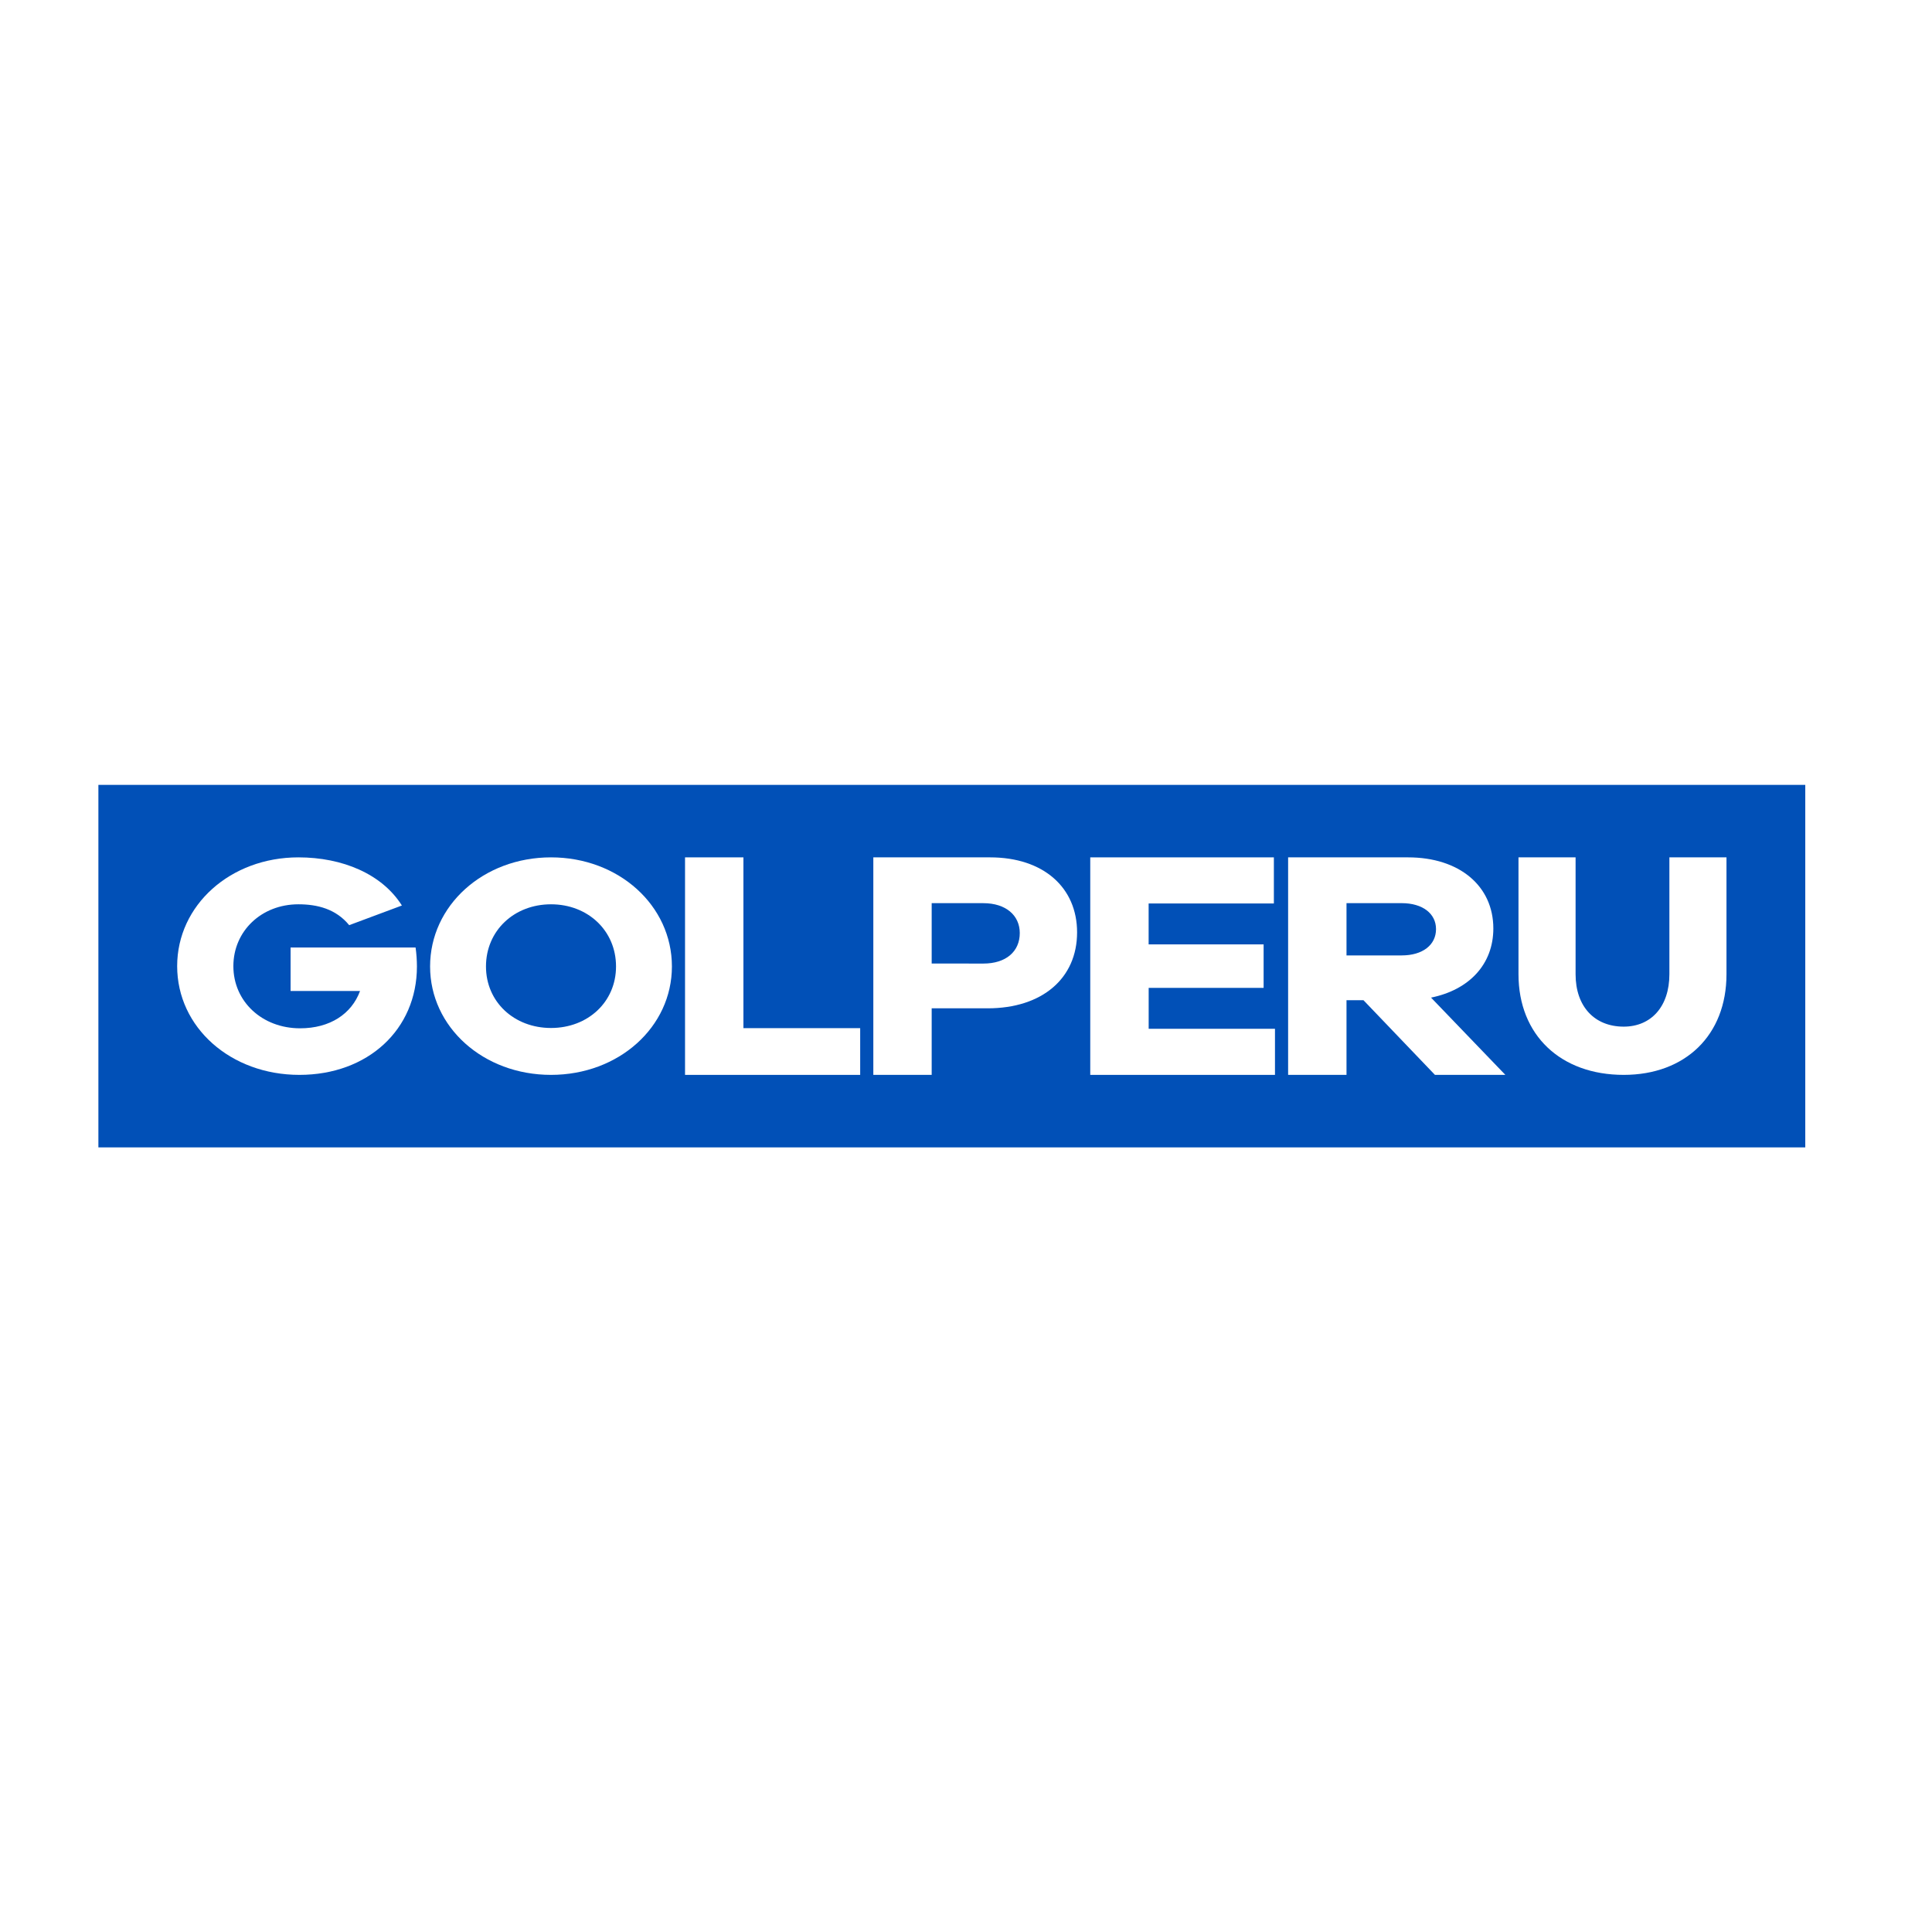 <svg width="96" height="96" viewBox="0 0 96 96" fill="none" xmlns="http://www.w3.org/2000/svg">
<rect width="96" height="96" fill="white"/>
<rect x="4.889" y="39" width="84.814" height="18.013" fill="#0150B7"/>
<path d="M14.439 47.081V49.242H17.89C17.469 50.385 16.393 51.096 14.911 51.096C13.027 51.096 11.596 49.767 11.596 48.007C11.596 46.263 12.993 44.934 14.827 44.934C15.766 44.934 16.692 45.164 17.351 45.971L19.97 44.994C18.985 43.431 17.022 42.602 14.827 42.602C11.445 42.603 8.803 44.981 8.803 48.007C8.803 51.049 11.461 53.41 14.877 53.41C18.277 53.41 20.717 51.158 20.717 48.023C20.716 47.708 20.694 47.393 20.65 47.081H14.439Z" fill="white"/>
<path d="M33.387 48.023C33.387 51.034 30.745 53.41 27.379 53.41C24.013 53.41 21.371 51.034 21.371 48.023C21.371 44.996 24.013 42.602 27.379 42.602C30.745 42.602 33.387 44.996 33.387 48.023ZM30.61 48.023C30.61 46.247 29.214 44.934 27.38 44.934C25.545 44.934 24.148 46.246 24.148 48.023C24.148 49.783 25.545 51.08 27.38 51.08C29.214 51.08 30.61 49.783 30.61 48.023Z" fill="white"/>
<path d="M42.742 53.41H34.039V42.602H36.94V51.088H42.742V53.41Z" fill="white"/>
<path d="M49.196 42.602C51.85 42.602 53.52 44.103 53.52 46.329C53.52 48.603 51.797 50.103 49.073 50.103H46.295V53.41H43.395V42.602H49.196ZM48.861 47.879C49.987 47.879 50.672 47.282 50.672 46.362C50.672 45.491 49.987 44.878 48.861 44.878H46.295V47.877L48.861 47.879Z" fill="white"/>
<path d="M63.353 53.41H54.174V42.602H63.298V44.893H57.075V46.926H62.788V49.087H57.077V51.12H63.353V53.41Z" fill="white"/>
<path d="M71.302 53.41L67.75 49.7H66.907V53.41H64.006V42.602H69.966C72.515 42.602 74.203 44.022 74.203 46.135C74.203 47.91 73.009 49.184 71.108 49.571L74.8 53.41H71.302ZM69.649 47.474C70.686 47.474 71.355 46.958 71.355 46.167C71.355 45.393 70.686 44.877 69.649 44.877H66.907V47.474H69.649Z" fill="white"/>
<path d="M85.788 48.409C85.788 51.438 83.741 53.41 80.681 53.41C77.551 53.41 75.453 51.438 75.453 48.409V42.602H78.29V48.409C78.29 50.019 79.236 51.013 80.681 51.013C82.039 51.013 82.951 50.019 82.951 48.409V42.602H85.788V48.409Z" fill="white"/>
</svg>
